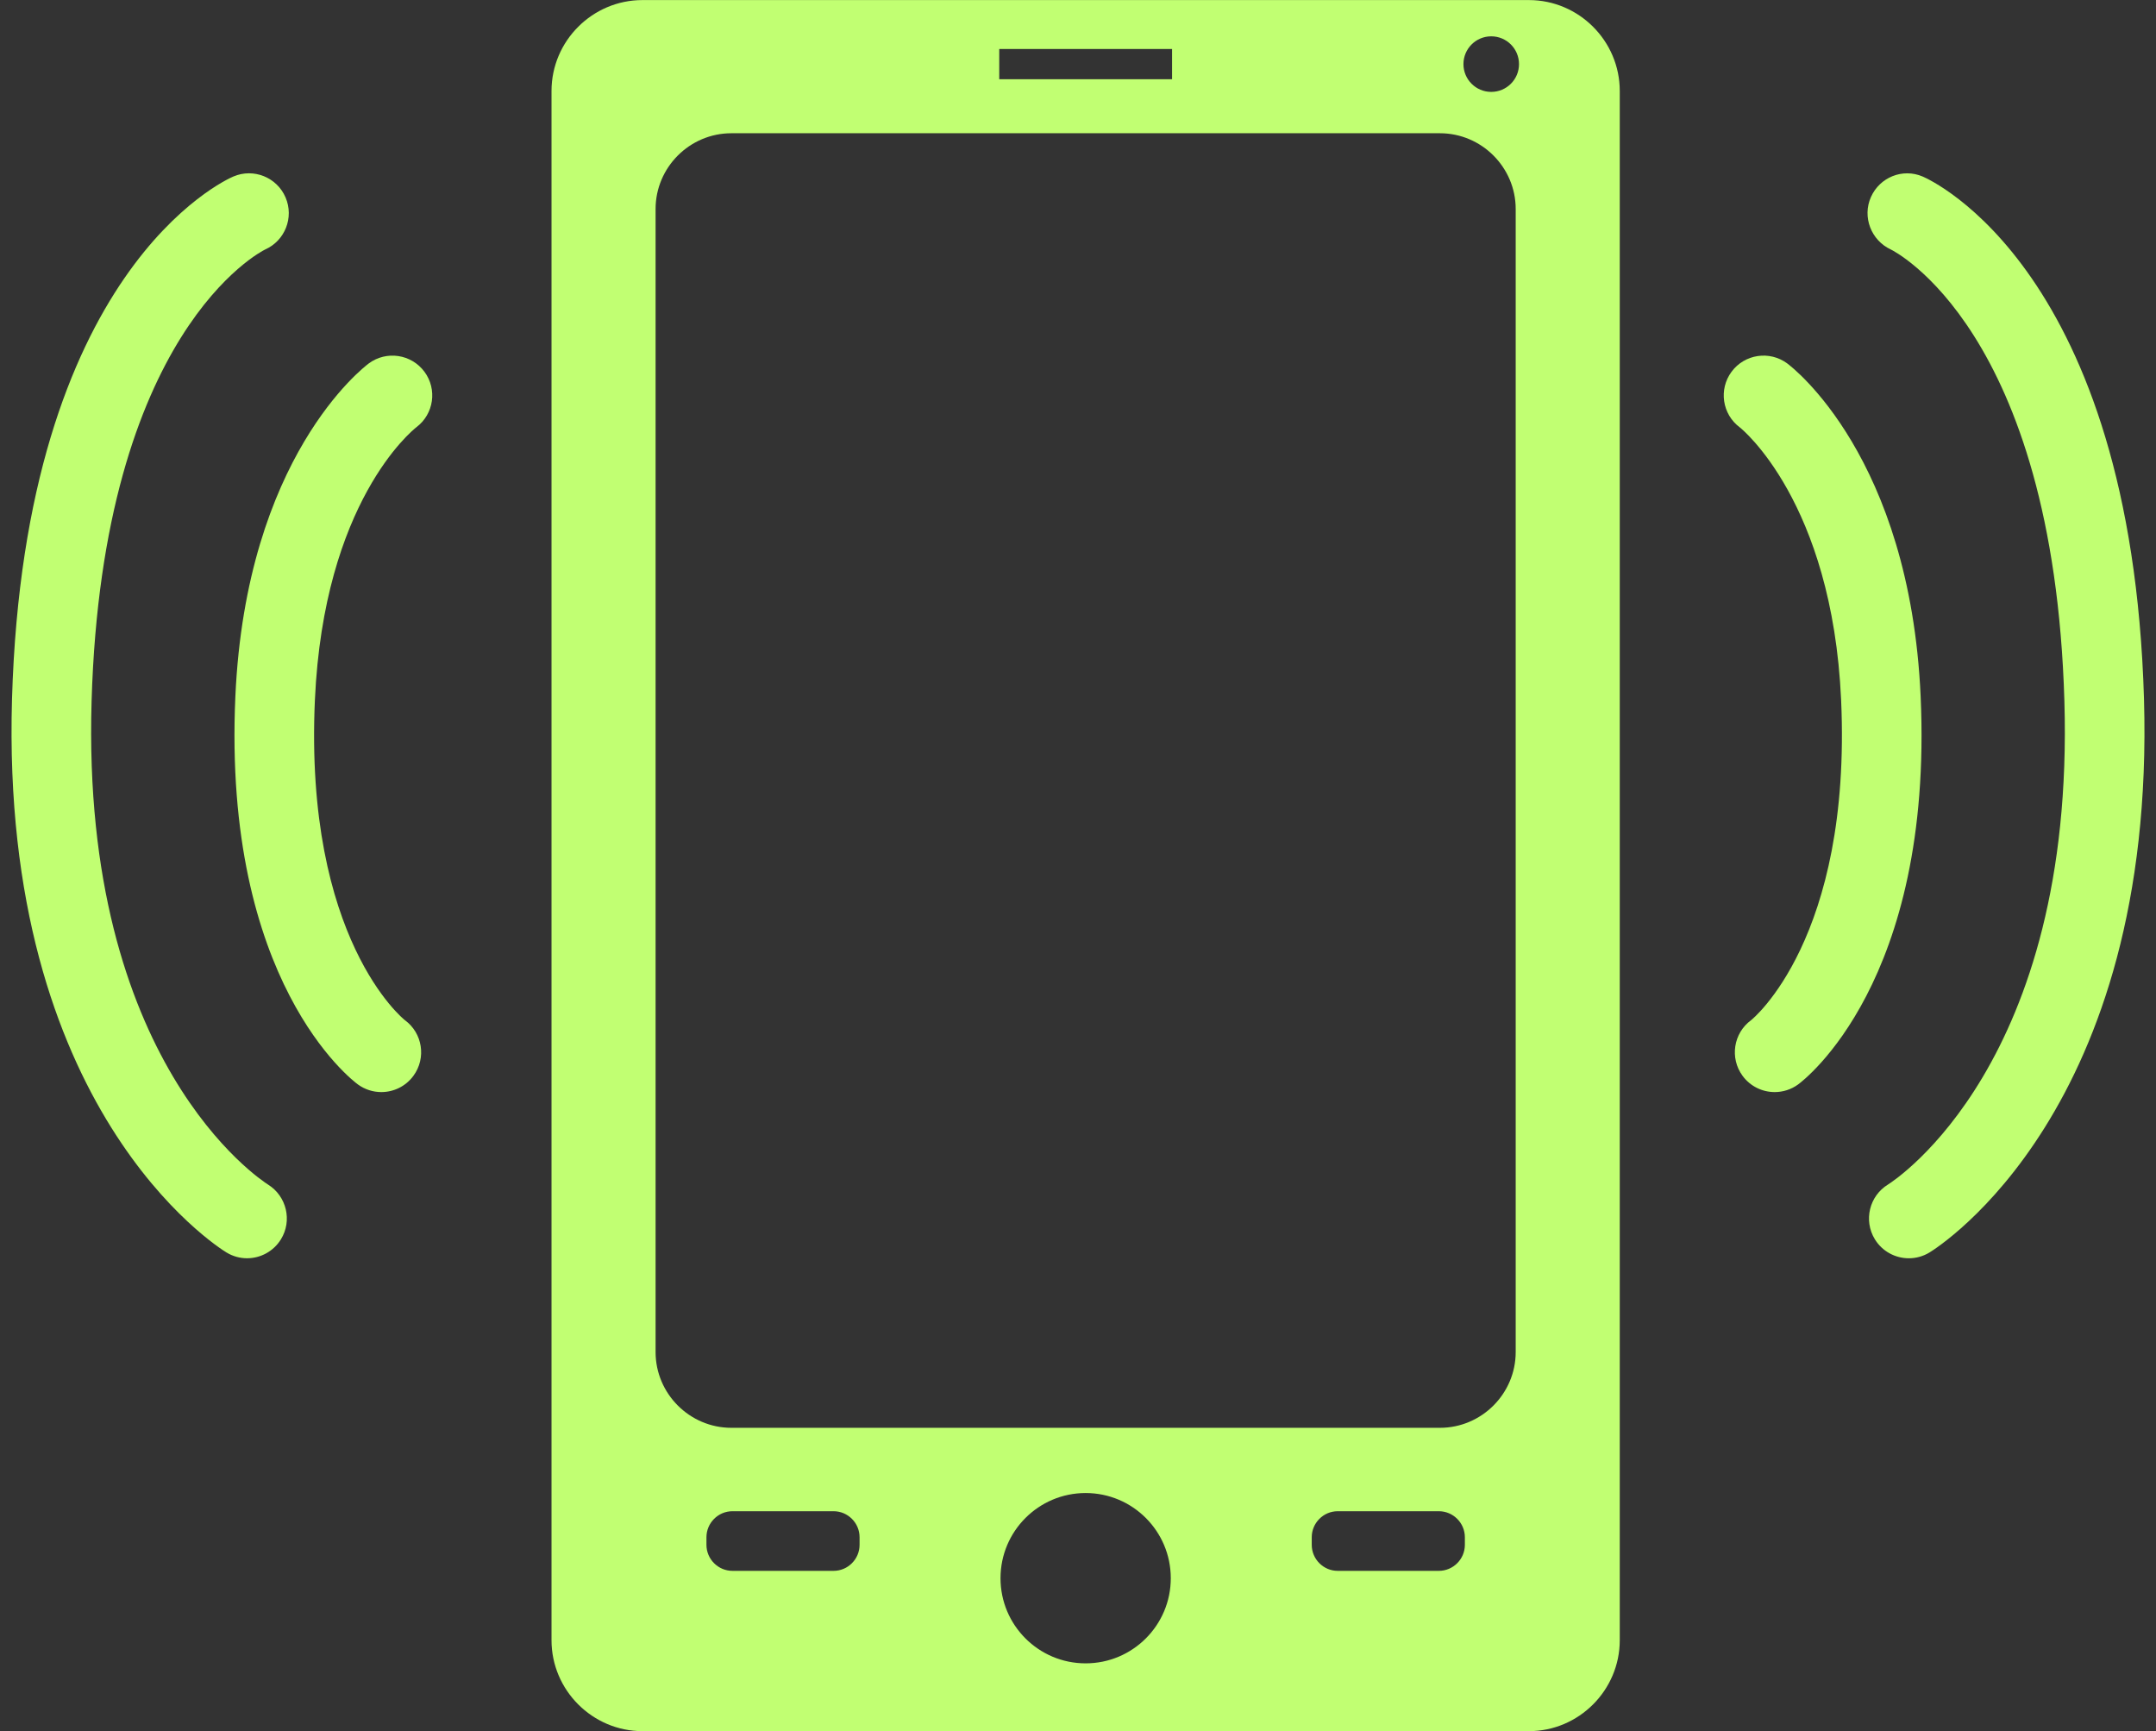 <?xml version="1.0" encoding="UTF-8" standalone="no"?><svg xmlns="http://www.w3.org/2000/svg" xmlns:xlink="http://www.w3.org/1999/xlink" fill="#000000" height="1232.6" preserveAspectRatio="xMidYMid meet" version="1" viewBox="458.6 609.9 1535.3 1232.6" width="1535.3" zoomAndPan="magnify"><rect x="458.6" y="609.9" width="1535.3" height="1232.6" fill="#333333" stroke="none"/><g fill="#c1ff72" id="change1_1"><path d="M 1520.5 675.332 C 1509.594 675.332 1500.73 666.492 1500.73 655.559 C 1500.73 644.605 1509.594 635.766 1520.5 635.766 C 1531.453 635.766 1540.293 644.605 1540.293 655.559 C 1540.293 666.492 1531.453 675.332 1520.5 675.332 Z M 1537.934 1572.605 C 1537.934 1602.277 1513.652 1626.559 1483.988 1626.559 L 979.398 1626.559 C 949.73 1626.559 925.445 1602.277 925.445 1572.605 L 925.445 758.719 C 925.445 729.059 949.73 704.777 979.398 704.777 L 1483.988 704.777 C 1513.652 704.777 1537.934 729.059 1537.934 758.719 Z M 1501.738 1709.879 C 1501.738 1720.066 1493.406 1728.406 1483.219 1728.406 L 1411.18 1728.406 C 1401.008 1728.406 1392.699 1720.066 1392.699 1709.879 L 1392.699 1704.469 C 1392.699 1694.297 1401.008 1685.949 1411.18 1685.949 L 1483.219 1685.949 C 1493.406 1685.949 1501.738 1694.297 1501.738 1704.469 Z M 1231.684 1794.27 C 1198.203 1794.27 1171.07 1767.117 1171.07 1733.648 C 1171.07 1700.168 1198.203 1672.996 1231.684 1672.996 C 1265.168 1672.996 1292.32 1700.168 1292.32 1733.648 C 1292.32 1767.117 1265.168 1794.27 1231.684 1794.27 Z M 1070.703 1709.879 C 1070.703 1720.066 1062.383 1728.406 1052.203 1728.406 L 980.168 1728.406 C 969.992 1728.406 961.668 1720.066 961.668 1709.879 L 961.668 1704.469 C 961.668 1694.297 969.992 1685.949 980.168 1685.949 L 1052.203 1685.949 C 1062.383 1685.949 1070.703 1694.297 1070.703 1704.469 Z M 1170.168 644.766 L 1293.234 644.766 L 1293.234 666.332 L 1170.168 666.332 Z M 1547.324 609.949 L 916.094 609.949 C 880.488 609.949 851.34 639.055 851.34 674.676 L 851.34 1777.797 C 851.34 1813.387 880.488 1842.547 916.094 1842.547 L 1547.324 1842.547 C 1582.91 1842.547 1612.039 1813.387 1612.039 1777.797 L 1612.039 674.676 C 1612.039 639.055 1582.91 609.949 1547.324 609.949" fill="inherit"/><path d="M 730.145 1387.5 C 724.332 1387.5 718.473 1385.719 713.418 1382.031 C 709.48 1379.141 617.031 1309.059 626.211 1105.672 C 633.895 935.281 717.637 871.34 721.191 868.691 C 733.766 859.371 751.508 862.012 760.84 874.59 C 770.105 887.09 767.555 904.711 755.16 914.059 C 752.051 916.5 689.203 967.34 682.848 1108.219 C 675.145 1278.82 746.18 1335.762 746.895 1336.281 C 759.535 1345.52 762.277 1363.262 753.027 1375.891 C 747.473 1383.48 738.867 1387.5 730.145 1387.5" fill="inherit"/><path d="M 634.523 1505.828 C 629.523 1505.828 624.461 1504.5 619.867 1501.699 C 613.273 1497.68 458.605 1399.91 467.156 1107.562 C 476.086 802.652 618.688 738.191 624.758 735.59 C 639.137 729.426 655.812 736.117 661.961 750.504 C 668.066 764.777 661.539 781.301 647.387 787.566 C 644.664 788.879 531.516 846.129 523.82 1109.211 C 516.289 1366.488 644.113 1449.969 649.555 1453.41 C 662.73 1461.699 666.836 1479.129 658.641 1492.367 C 653.266 1501.039 644.008 1505.828 634.523 1505.828" fill="inherit"/><path d="M 1722.371 1387.5 C 1713.633 1387.5 1705.031 1383.488 1699.469 1375.898 C 1690.234 1363.27 1692.961 1345.52 1705.605 1336.277 C 1706.023 1335.961 1777.348 1278.559 1769.668 1108.223 C 1763.258 966.766 1698.207 914.723 1697.555 914.238 C 1684.977 904.914 1682.34 887.168 1691.652 874.59 C 1700.977 862.012 1718.734 859.363 1731.301 868.688 C 1734.871 871.336 1818.594 935.273 1826.297 1105.652 C 1835.461 1309.062 1743.035 1379.141 1739.094 1382.031 C 1734.051 1385.719 1728.184 1387.5 1722.371 1387.5" fill="inherit"/><path d="M 1817.895 1505.84 C 1808.344 1505.84 1799.008 1501.012 1793.664 1492.262 C 1785.516 1478.891 1789.738 1461.449 1803.105 1453.289 C 1808.379 1449.973 1936.211 1366.492 1928.672 1109.211 C 1920.918 844.281 1806.227 788.086 1805.062 787.547 C 1791.023 781.027 1784.598 764.367 1790.898 750.215 C 1797.199 736.059 1813.516 729.492 1827.742 735.594 C 1833.812 738.188 1976.418 802.652 1985.348 1107.562 C 1993.898 1399.91 1839.219 1497.68 1832.625 1501.699 C 1828.012 1504.512 1822.926 1505.84 1817.895 1505.84" fill="inherit"/></g></svg>